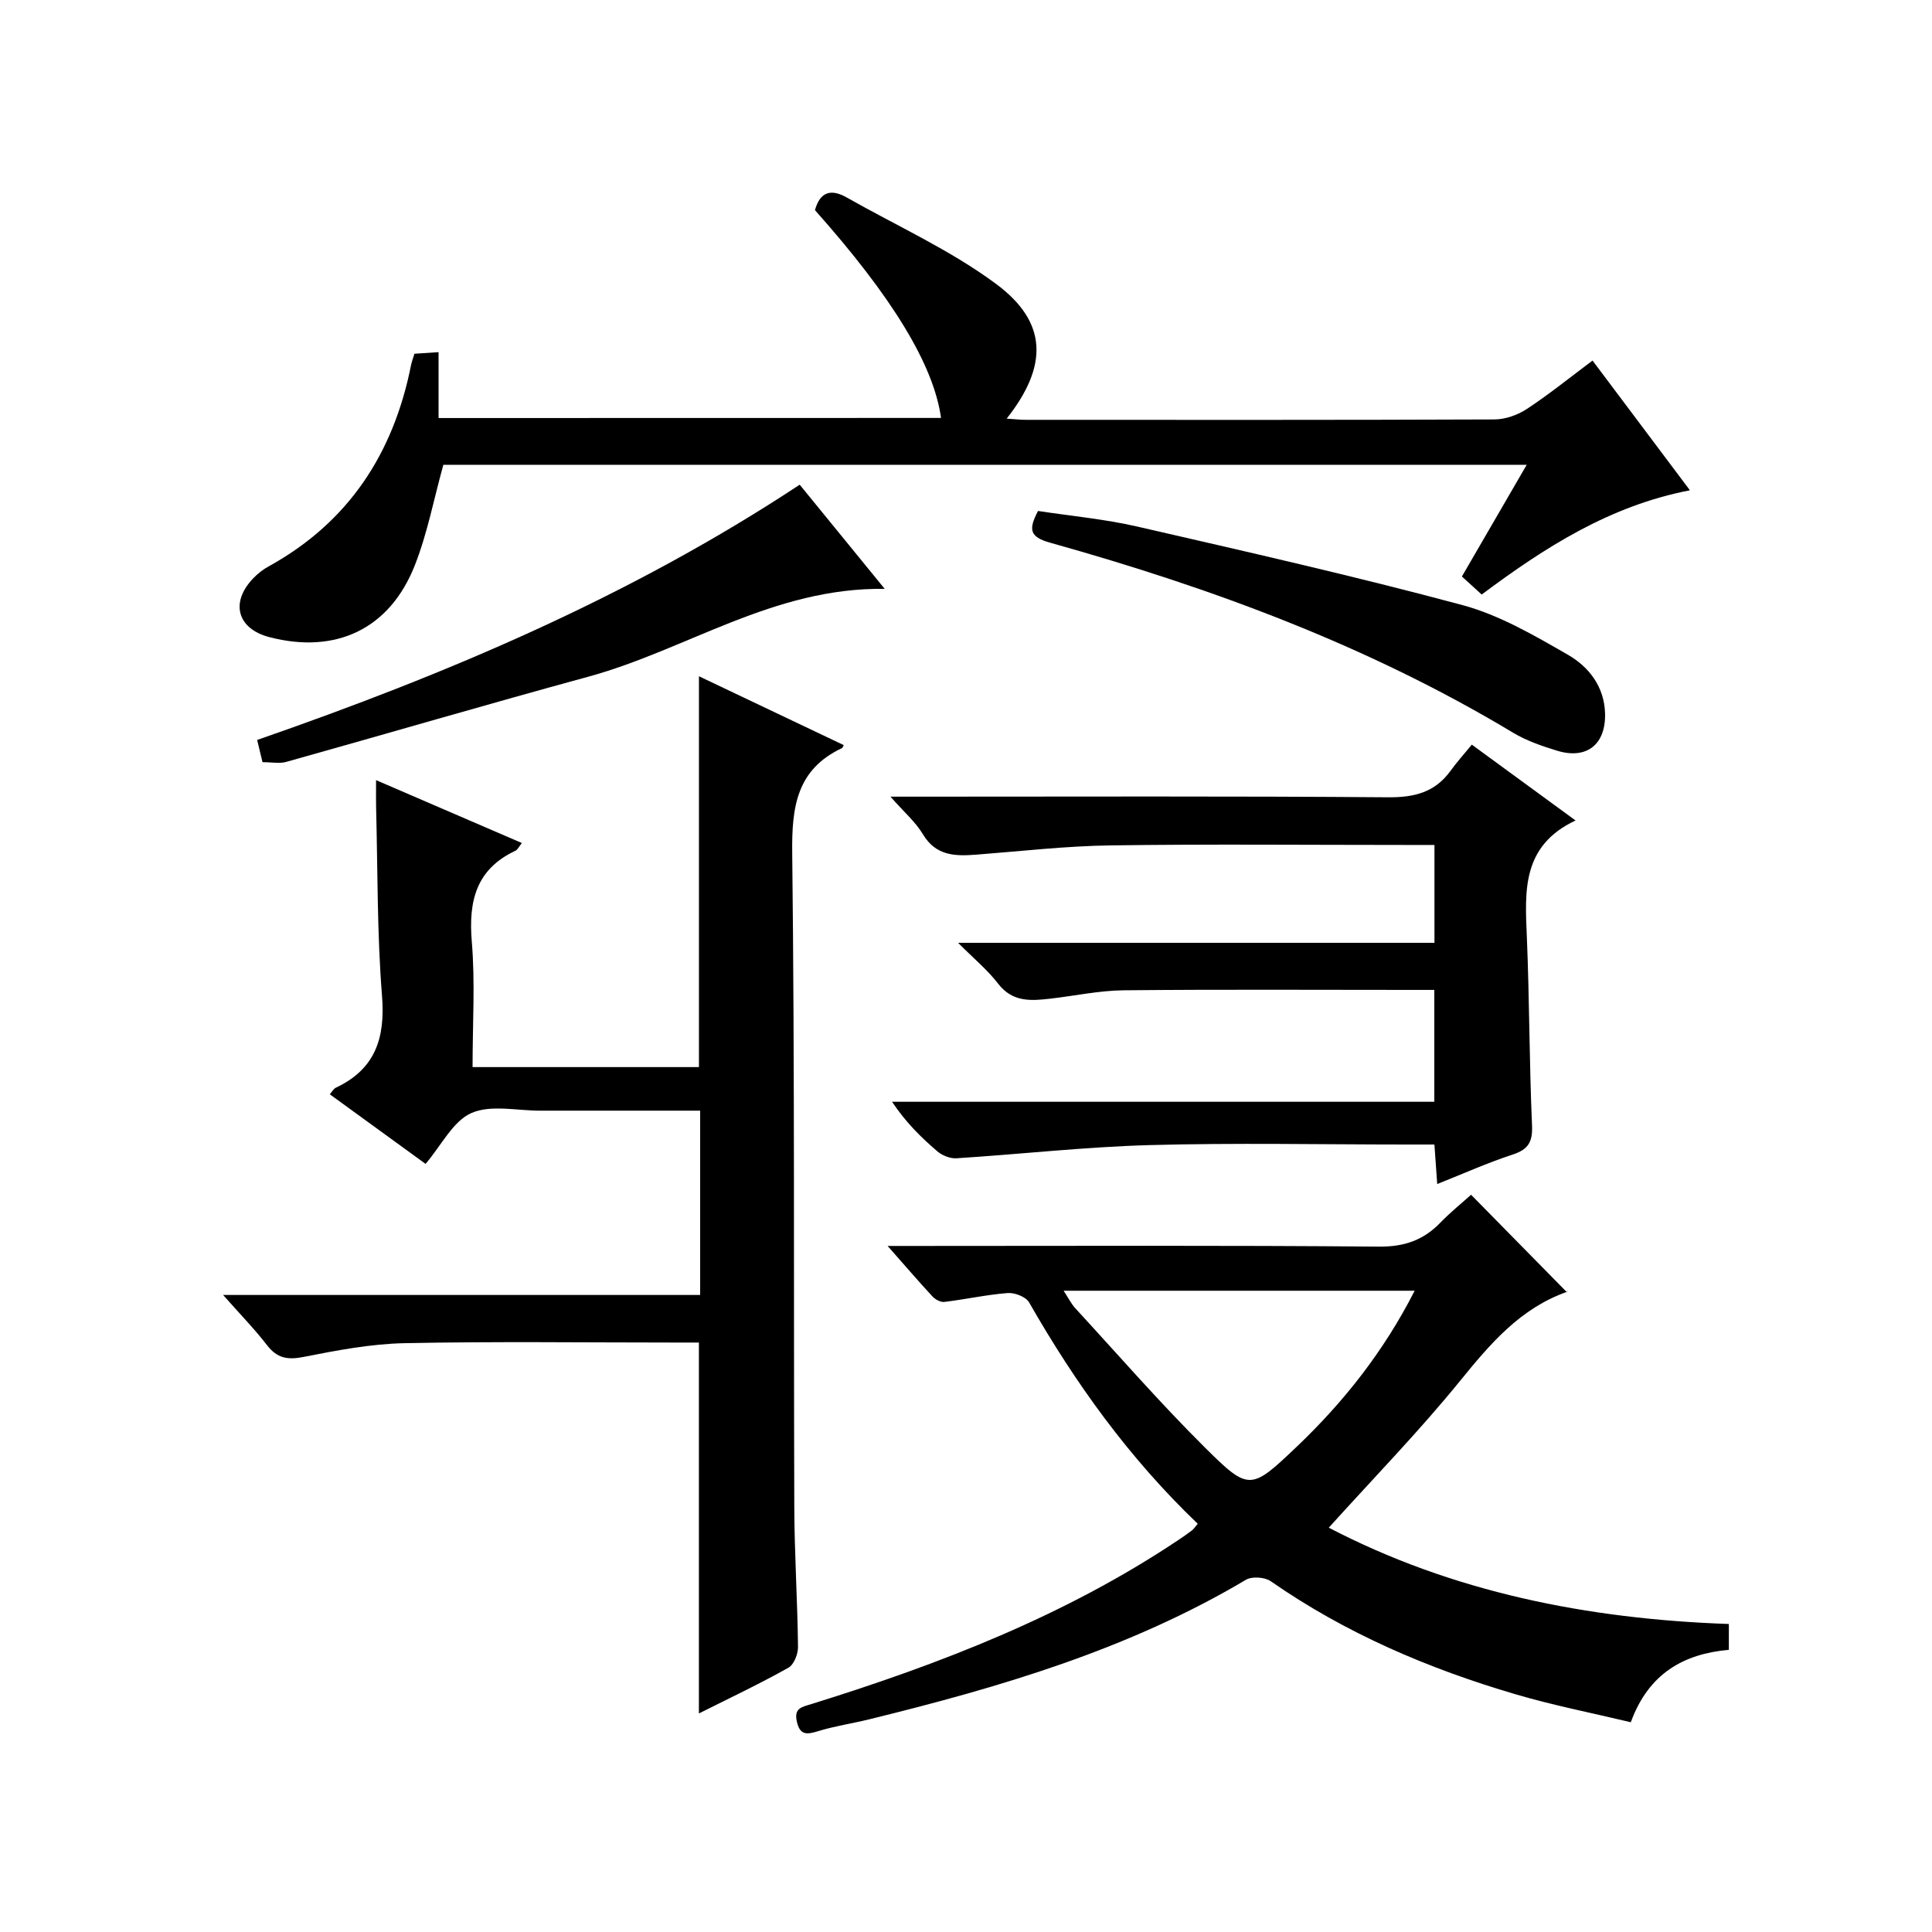 <?xml version="1.0" encoding="utf-8"?>
<svg version="1.1" id="ZDIC" xmlns="http://www.w3.org/2000/svg" xmlns:xlink="http://www.w3.org/1999/xlink" x="0px" y="0px"
	 viewBox="0 0 400 400" style="enable-background:new 0 0 400 400;" xml:space="preserve">

<g>
	
	<path d="M144.7,354.75c0-25.76,0-50.89,0-76.79c-1.4,0-3.16,0-4.92,0c-18.67,0-37.34-0.25-56,0.13
		c-7.01,0.14-14.04,1.49-20.94,2.85c-3.31,0.65-5.46,0.28-7.55-2.43c-2.62-3.39-5.63-6.47-9.1-10.4c33.37,0,65.9,0,98.77,0
		c0-12.9,0-25.27,0-38.16c-10.63,0-21.08,0-31.54,0c-0.5,0-1,0-1.5,0c-4.83,0.03-10.26-1.29-14.32,0.49
		c-3.81,1.67-6.17,6.63-9.49,10.53c-6.44-4.68-12.99-9.44-19.83-14.41c0.48-0.54,0.78-1.14,1.25-1.36
		c8.18-3.86,10.26-10.27,9.56-19.03c-1.03-12.93-0.88-25.96-1.22-38.94c-0.04-1.64-0.01-3.29-0.01-5.71
		c10.29,4.44,20.06,8.65,30.19,13.02c-0.58,0.71-0.86,1.37-1.35,1.6c-8.15,3.84-9.72,10.44-9.02,18.82
		c0.71,8.4,0.16,16.92,0.16,25.97c8.2,0,15.98,0,23.76,0c7.64,0,15.29,0,23.11,0c0-27.03,0-53.74,0-80.92
		c9.89,4.7,19.93,9.48,29.98,14.26c-0.19,0.33-0.24,0.55-0.36,0.61c-9.38,4.43-10.42,12.14-10.31,21.67
		c0.53,45.15,0.28,90.31,0.43,135.47c0.03,9.65,0.66,19.31,0.77,28.96c0.02,1.47-0.85,3.68-2,4.31
		C157.17,348.68,150.9,351.64,144.7,354.75z"/>
	<path d="M247.98,315.48c-14.24-13.62-25.36-29.12-34.92-45.84c-0.66-1.15-2.97-2.04-4.42-1.93c-4.4,0.34-8.74,1.31-13.13,1.84
		c-0.77,0.09-1.87-0.5-2.45-1.13c-2.91-3.14-5.7-6.39-9.29-10.46c2.71,0,4.45,0,6.2,0c31.83,0,63.67-0.14,95.5,0.14
		c5.27,0.05,9.24-1.33,12.77-4.99c2.07-2.14,4.41-4.02,6.33-5.75c6.64,6.76,13.13,13.35,19.86,20.2c0.32-0.66,0.25-0.19,0.03-0.11
		c-9.69,3.41-15.9,10.73-22.17,18.45c-8.48,10.44-17.91,20.11-27.18,30.39c25.57,13.32,53.52,18.92,82.83,19.94c0,1.8,0,3.4,0,5.35
		c-9.34,0.82-16.62,4.89-20.3,14.99c-8.03-1.92-16.06-3.49-23.87-5.79c-18.02-5.3-35.15-12.6-50.67-23.4
		c-1.24-0.86-3.89-1.05-5.15-0.3c-24.25,14.41-50.9,22.24-78,28.89c-3.5,0.86-7.1,1.39-10.54,2.44c-2.29,0.7-3.77,0.94-4.42-1.93
		c-0.66-2.88,1.01-3.05,3.16-3.72c26.58-8.28,52.41-18.28,75.73-33.86c0.97-0.65,1.93-1.3,2.85-2.01
		C247.12,316.61,247.39,316.17,247.98,315.48z M292.89,267.23c-24.38,0-48.22,0-72.68,0c0.99,1.51,1.56,2.69,2.41,3.62
		c8.89,9.66,17.52,19.58,26.83,28.83c9.13,9.08,9.53,8.87,18.95-0.08C278.19,290.28,286.5,279.79,292.89,267.23z"/>
	<path d="M194.83,86.53c-1.51-10.94-10.03-24.97-26.1-43.02c1.03-3.73,3.24-4.52,6.58-2.62c10.35,5.87,21.37,10.83,30.86,17.85
		c10.76,7.95,10.88,17.01,2.25,27.93c1.53,0.1,2.76,0.25,3.98,0.25c32.34,0.01,64.67,0.05,97.01-0.08c2.28-0.01,4.84-0.93,6.76-2.2
		c4.57-3.01,8.84-6.47,13.55-9.99c6.72,8.95,13.28,17.69,20.16,26.86c-16.63,3.21-30.03,11.82-43.11,21.58
		c-1.31-1.19-2.51-2.28-4.1-3.73c4.4-7.59,8.78-15.12,13.42-23.13c-75.31,0-150.03,0-224.3,0c-1.97,7.1-3.3,14.18-5.89,20.77
		c-5.19,13.23-16.36,18.48-30.1,14.92c-6.68-1.73-8.2-7.18-3.35-12.21c0.91-0.95,1.99-1.8,3.14-2.43
		c16.6-9.14,25.89-23.42,29.52-41.72c0.13-0.64,0.37-1.26,0.69-2.32c1.5-0.1,3.06-0.2,5-0.33c0,4.67,0,8.96,0,13.64
		C125.73,86.53,160.28,86.53,194.83,86.53z"/>
	<path d="M296.99,195.2c0-7.2,0-13.46,0-20.26c-2.03,0-3.81,0-5.6,0c-20.51,0-41.02-0.2-61.52,0.09c-9.22,0.13-18.44,1.2-27.65,1.91
		c-4.41,0.34-8.44,0.32-11.15-4.23c-1.51-2.53-3.87-4.54-6.71-7.77c2.65,0,4.35,0,6.04,0c32.34,0,64.69-0.13,97.03,0.13
		c5.46,0.04,9.69-1.05,12.91-5.51c1.26-1.75,2.72-3.36,4.38-5.39c7.34,5.36,13.97,10.21,21.48,15.7
		c-11.19,5.27-10.48,14.66-10.08,24.17c0.54,12.98,0.5,25.98,1.07,38.96c0.15,3.46-0.79,4.99-4.04,6.05
		c-5.14,1.68-10.09,3.91-15.59,6.09c-0.2-2.85-0.37-5.24-0.58-8.18c-1.89,0-3.68,0-5.47,0c-17.84,0-35.69-0.37-53.51,0.12
		c-13.34,0.37-26.65,1.88-39.98,2.73c-1.29,0.08-2.93-0.57-3.93-1.42c-3.41-2.91-6.6-6.07-9.4-10.28c37.33,0,74.67,0,112.27,0
		c0-7.91,0-15.17,0-23.16c-1.6,0-3.19,0-4.79,0c-19.84,0-39.68-0.12-59.52,0.08c-5.06,0.05-10.12,1.15-15.18,1.73
		c-4.01,0.46-7.83,0.77-10.81-3.09c-2.21-2.87-5.08-5.24-8.3-8.47C231.53,195.2,264.03,195.2,296.99,195.2z"/>
	<path d="M54.35,157.8c-0.36-1.51-0.67-2.79-1.11-4.6c39.09-13.58,77.08-29.58,112.33-52.85c5.71,7.01,11.32,13.87,17.6,21.57
		c-23.04-0.34-41.06,12.65-61.39,18.19c-20.89,5.7-41.66,11.79-62.51,17.63C57.9,158.14,56.32,157.8,54.35,157.8z"/>
	<path d="M214.91,105.79c6.73,1.03,13.75,1.67,20.56,3.23c22.5,5.17,45.03,10.27,67.32,16.26c7.65,2.06,14.85,6.27,21.81,10.27
		c4.32,2.48,7.55,6.57,7.71,12.14c0.18,6.43-3.79,9.62-9.95,7.73c-3.13-0.96-6.33-2.06-9.11-3.73c-29.93-18-62.35-29.96-95.8-39.32
		C213.06,111.15,212.95,109.57,214.91,105.79z"/>
	
</g>
</svg>
